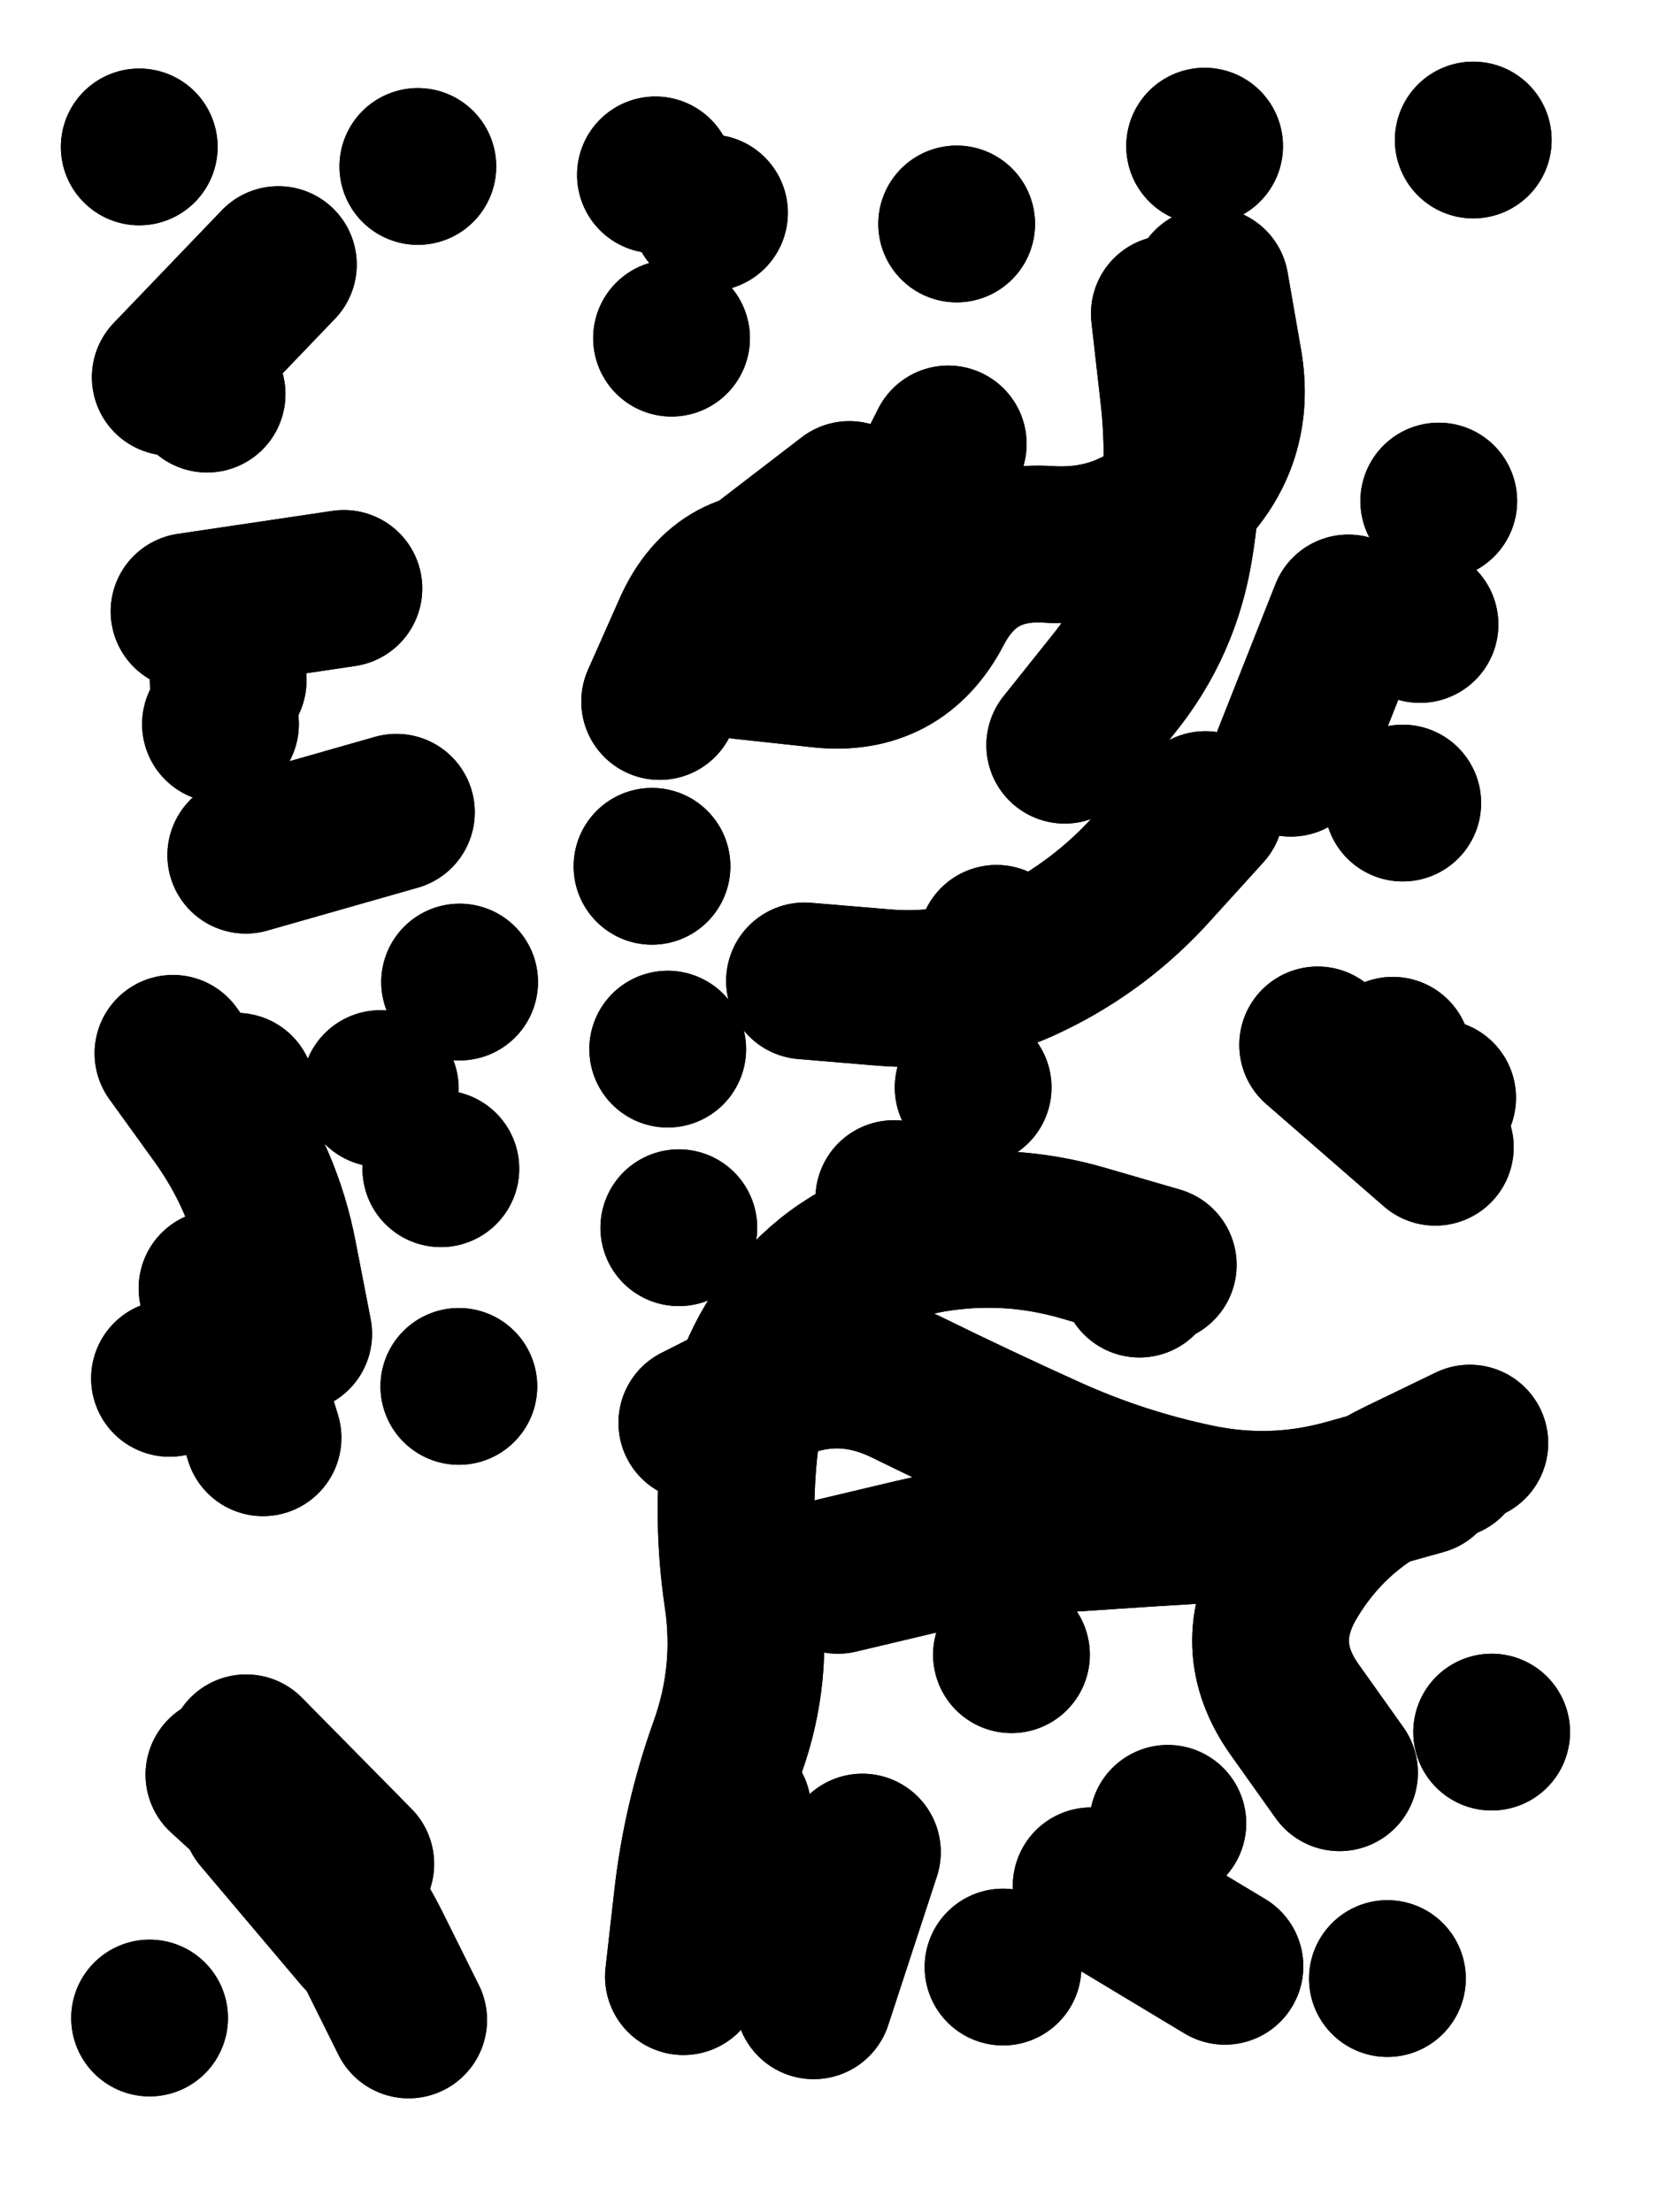 <svg xmlns="http://www.w3.org/2000/svg" viewBox="0 0 4329 5772"><title>Infinite Scribble #4925</title><defs><filter id="piece_4925_3_4_filter" x="-100" y="-100" width="4529" height="5972" filterUnits="userSpaceOnUse"><feGaussianBlur in="SourceGraphic" result="lineShape_1" stdDeviation="20450e-3"/><feColorMatrix in="lineShape_1" result="lineShape" type="matrix" values="1 0 0 0 0  0 1 0 0 0  0 0 1 0 0  0 0 0 24540e-3 -12270e-3"/><feGaussianBlur in="lineShape" result="shrank_blurred" stdDeviation="16816e-3"/><feColorMatrix in="shrank_blurred" result="shrank" type="matrix" values="1 0 0 0 0 0 1 0 0 0 0 0 1 0 0 0 0 0 17269e-3 -12269e-3"/><feColorMatrix in="lineShape" result="border_filled" type="matrix" values="0.5 0 0 0 -0.15  0 0.5 0 0 -0.15  0 0 0.5 0 -0.15  0 0 0 1 0"/><feComposite in="border_filled" in2="shrank" result="border" operator="out"/><feColorMatrix in="lineShape" result="adjustedColor" type="matrix" values="0.95 0 0 0 -0.05  0 0.95 0 0 -0.05  0 0 0.95 0 -0.05  0 0 0 1 0"/><feMorphology in="lineShape" result="frost1_shrink" operator="erode" radius="40900e-3"/><feColorMatrix in="frost1_shrink" result="frost1" type="matrix" values="2 0 0 0 0.05  0 2 0 0 0.05  0 0 2 0 0.05  0 0 0 0.5 0"/><feMorphology in="lineShape" result="frost2_shrink" operator="erode" radius="122700e-3"/><feColorMatrix in="frost2_shrink" result="frost2" type="matrix" values="2 0 0 0 0.35  0 2 0 0 0.35  0 0 2 0 0.35  0 0 0 0.5 0"/><feMerge result="shapes_linestyle_colors"><feMergeNode in="frost1"/><feMergeNode in="frost2"/></feMerge><feTurbulence result="shapes_linestyle_linestyle_turbulence" type="turbulence" baseFrequency="73e-3" numOctaves="2"/><feDisplacementMap in="shapes_linestyle_colors" in2="shapes_linestyle_linestyle_turbulence" result="frost" scale="-272666e-3" xChannelSelector="R" yChannelSelector="G"/><feMerge result="shapes_linestyle"><feMergeNode in="adjustedColor"/><feMergeNode in="frost"/></feMerge><feComposite in="shapes_linestyle" in2="shrank" result="shapes_linestyle_cropped" operator="atop"/><feComposite in="border" in2="shapes_linestyle_cropped" result="shapes" operator="over"/><feTurbulence result="shapes_finished_turbulence" type="turbulence" baseFrequency="61124e-6" numOctaves="3"/><feGaussianBlur in="shapes_finished_turbulence" result="shapes_finished_turbulence_smoothed" stdDeviation="0"/><feDisplacementMap in="shapes" in2="shapes_finished_turbulence_smoothed" result="shapes_finished_results_shifted" scale="12270e-2" xChannelSelector="R" yChannelSelector="G"/><feOffset in="shapes_finished_results_shifted" result="shapes_finished" dx="-3067e-2" dy="-3067e-2"/></filter><filter id="piece_4925_3_4_shadow" x="-100" y="-100" width="4529" height="5972" filterUnits="userSpaceOnUse"><feColorMatrix in="SourceGraphic" result="result_blackened" type="matrix" values="0 0 0 0 0  0 0 0 0 0  0 0 0 0 0  0 0 0 0.8 0"/><feGaussianBlur in="result_blackened" result="result_blurred" stdDeviation="122700e-3"/><feComposite in="SourceGraphic" in2="result_blurred" result="result" operator="over"/></filter><filter id="piece_4925_3_4_overall" x="-100" y="-100" width="4529" height="5972" filterUnits="userSpaceOnUse"><feTurbulence result="background_texture_bumps" type="fractalNoise" baseFrequency="32e-3" numOctaves="3"/><feDiffuseLighting in="background_texture_bumps" result="background_texture" surfaceScale="1" diffuseConstant="2" lighting-color="#aaa"><feDistantLight azimuth="225" elevation="20"/></feDiffuseLighting><feColorMatrix in="background_texture" result="background_texturelightened" type="matrix" values="0.6 0 0 0 0.8  0 0.6 0 0 0.8  0 0 0.6 0 0.8  0 0 0 1 0"/><feColorMatrix in="SourceGraphic" result="background_darkened" type="matrix" values="2 0 0 0 -1  0 2 0 0 -1  0 0 2 0 -1  0 0 0 1 0"/><feMorphology in="background_darkened" result="background_glow_1_thicken" operator="dilate" radius="0"/><feColorMatrix in="background_glow_1_thicken" result="background_glow_1_thicken_colored" type="matrix" values="0 0 0 0 0  0 0 0 0 0  0 0 0 0 0  0 0 0 0.7 0"/><feGaussianBlur in="background_glow_1_thicken_colored" result="background_glow_1" stdDeviation="121600e-3"/><feMorphology in="background_darkened" result="background_glow_2_thicken" operator="dilate" radius="0"/><feColorMatrix in="background_glow_2_thicken" result="background_glow_2_thicken_colored" type="matrix" values="0 0 0 0 0  0 0 0 0 0  0 0 0 0 0  0 0 0 0 0"/><feGaussianBlur in="background_glow_2_thicken_colored" result="background_glow_2" stdDeviation="0"/><feComposite in="background_glow_1" in2="background_glow_2" result="background_glow" operator="out"/><feBlend in="background_glow" in2="background_texturelightened" result="background" mode="normal"/></filter><clipPath id="piece_4925_3_4_clip"><rect x="0" y="0" width="4329" height="5772"/></clipPath><g id="layer_3" filter="url(#piece_4925_3_4_filter)" stroke-width="409" stroke-linecap="round" fill="none"><path d="M 959 4894 L 673 4604 M 1065 2150 L 672 2262 M 394 414 L 394 414 M 717 3782 L 597 3392 M 928 1566 L 524 1626 M 1181 3080 L 1181 3080 M 1121 465 L 1121 465 M 421 5296 L 421 5296 M 648 2878 L 648 2878" stroke="hsl(123,100%,48%)"/><path d="M 2217 4141 Q 2217 4141 2415 4094 Q 2614 4047 2817 4032 Q 3021 4018 3225 4006 Q 3429 3994 3618 3917 L 3807 3841 M 3189 776 Q 3189 776 3224 977 Q 3259 1178 3114 1321 Q 2970 1464 2766 1451 Q 2563 1438 2469 1618 Q 2375 1799 2172 1777 L 1969 1755 M 3923 4550 L 3923 4550 M 2154 5251 L 2281 4863 M 3004 3368 L 3004 3368 M 3469 2757 L 3776 3024 M 2363 3158 L 2363 3158 M 2130 2590 Q 2130 2590 2333 2607 Q 2537 2625 2720 2535 Q 2903 2446 3039 2294 L 3176 2143 M 3078 4788 L 3078 4788 M 1802 3234 L 1802 3234 M 2527 615 L 2527 615 M 3651 5193 L 3651 5193 M 3736 1660 L 3736 1660 M 1783 913 L 1783 913" stroke="hsl(48,100%,51%)"/></g><g id="layer_2" filter="url(#piece_4925_3_4_filter)" stroke-width="409" stroke-linecap="round" fill="none"><path d="M 626 1806 L 626 1806 M 797 3511 Q 797 3511 758 3310 Q 720 3110 601 2944 L 482 2779 M 973 5078 L 710 4767 M 757 721 L 475 1015 M 1230 2593 L 1230 2593" stroke="hsl(72,100%,56%)"/><path d="M 3526 4656 Q 3526 4656 3408 4490 Q 3291 4324 3395 4149 Q 3499 3974 3682 3885 L 3866 3796 M 1814 5188 Q 1814 5188 1837 4985 Q 1860 4782 1929 4590 Q 1998 4398 1968 4196 Q 1938 3994 1962 3791 Q 1987 3589 2123 3437 Q 2259 3286 2460 3251 Q 2661 3217 2857 3274 L 3053 3331 M 2247 1334 L 1924 1582 M 3665 2784 L 3665 2784 M 1882 586 L 1882 586 M 3082 849 Q 3082 849 3105 1052 Q 3129 1255 3096 1456 Q 3064 1658 2936 1816 L 2809 1975 M 3875 396 L 3875 396 M 3785 1338 L 3785 1338 M 2648 5163 L 2648 5163 M 1732 2291 L 1732 2291 M 2631 2492 L 2631 2492 M 3691 2126 L 3691 2126 M 2670 4348 L 2670 4348" stroke="hsl(30,100%,59%)"/></g><g id="layer_1" filter="url(#piece_4925_3_4_filter)" stroke-width="409" stroke-linecap="round" fill="none"><path d="M 473 3627 L 473 3627 M 1097 5301 Q 1097 5301 1006 5118 Q 916 4935 765 4798 L 615 4661 M 571 1059 L 571 1059 M 606 1920 L 606 1920 M 1023 2871 L 1023 2871 M 1228 3648 L 1228 3648" stroke="hsl(46,100%,63%)"/><path d="M 1849 3743 Q 1849 3743 2031 3651 Q 2213 3560 2396 3650 Q 2579 3740 2765 3824 Q 2951 3908 3150 3950 Q 3350 3993 3546 3938 L 3743 3883 M 1943 4752 L 1943 4752 M 2505 1189 Q 2505 1189 2413 1371 Q 2321 1553 2119 1520 Q 1918 1488 1835 1674 L 1752 1861 M 2570 2868 L 2570 2868 M 3399 2009 L 3549 1630 M 3782 2895 L 3782 2895 M 3227 5161 L 2878 4951 M 3174 412 L 3174 412 M 1741 487 L 1741 487 M 1773 2768 L 1773 2768" stroke="hsl(11,100%,62%)"/></g></defs><g filter="url(#piece_4925_3_4_overall)" clip-path="url(#piece_4925_3_4_clip)"><use href="#layer_3"/><use href="#layer_2"/><use href="#layer_1"/></g><g clip-path="url(#piece_4925_3_4_clip)"><use href="#layer_3" filter="url(#piece_4925_3_4_shadow)"/><use href="#layer_2" filter="url(#piece_4925_3_4_shadow)"/><use href="#layer_1" filter="url(#piece_4925_3_4_shadow)"/></g></svg>